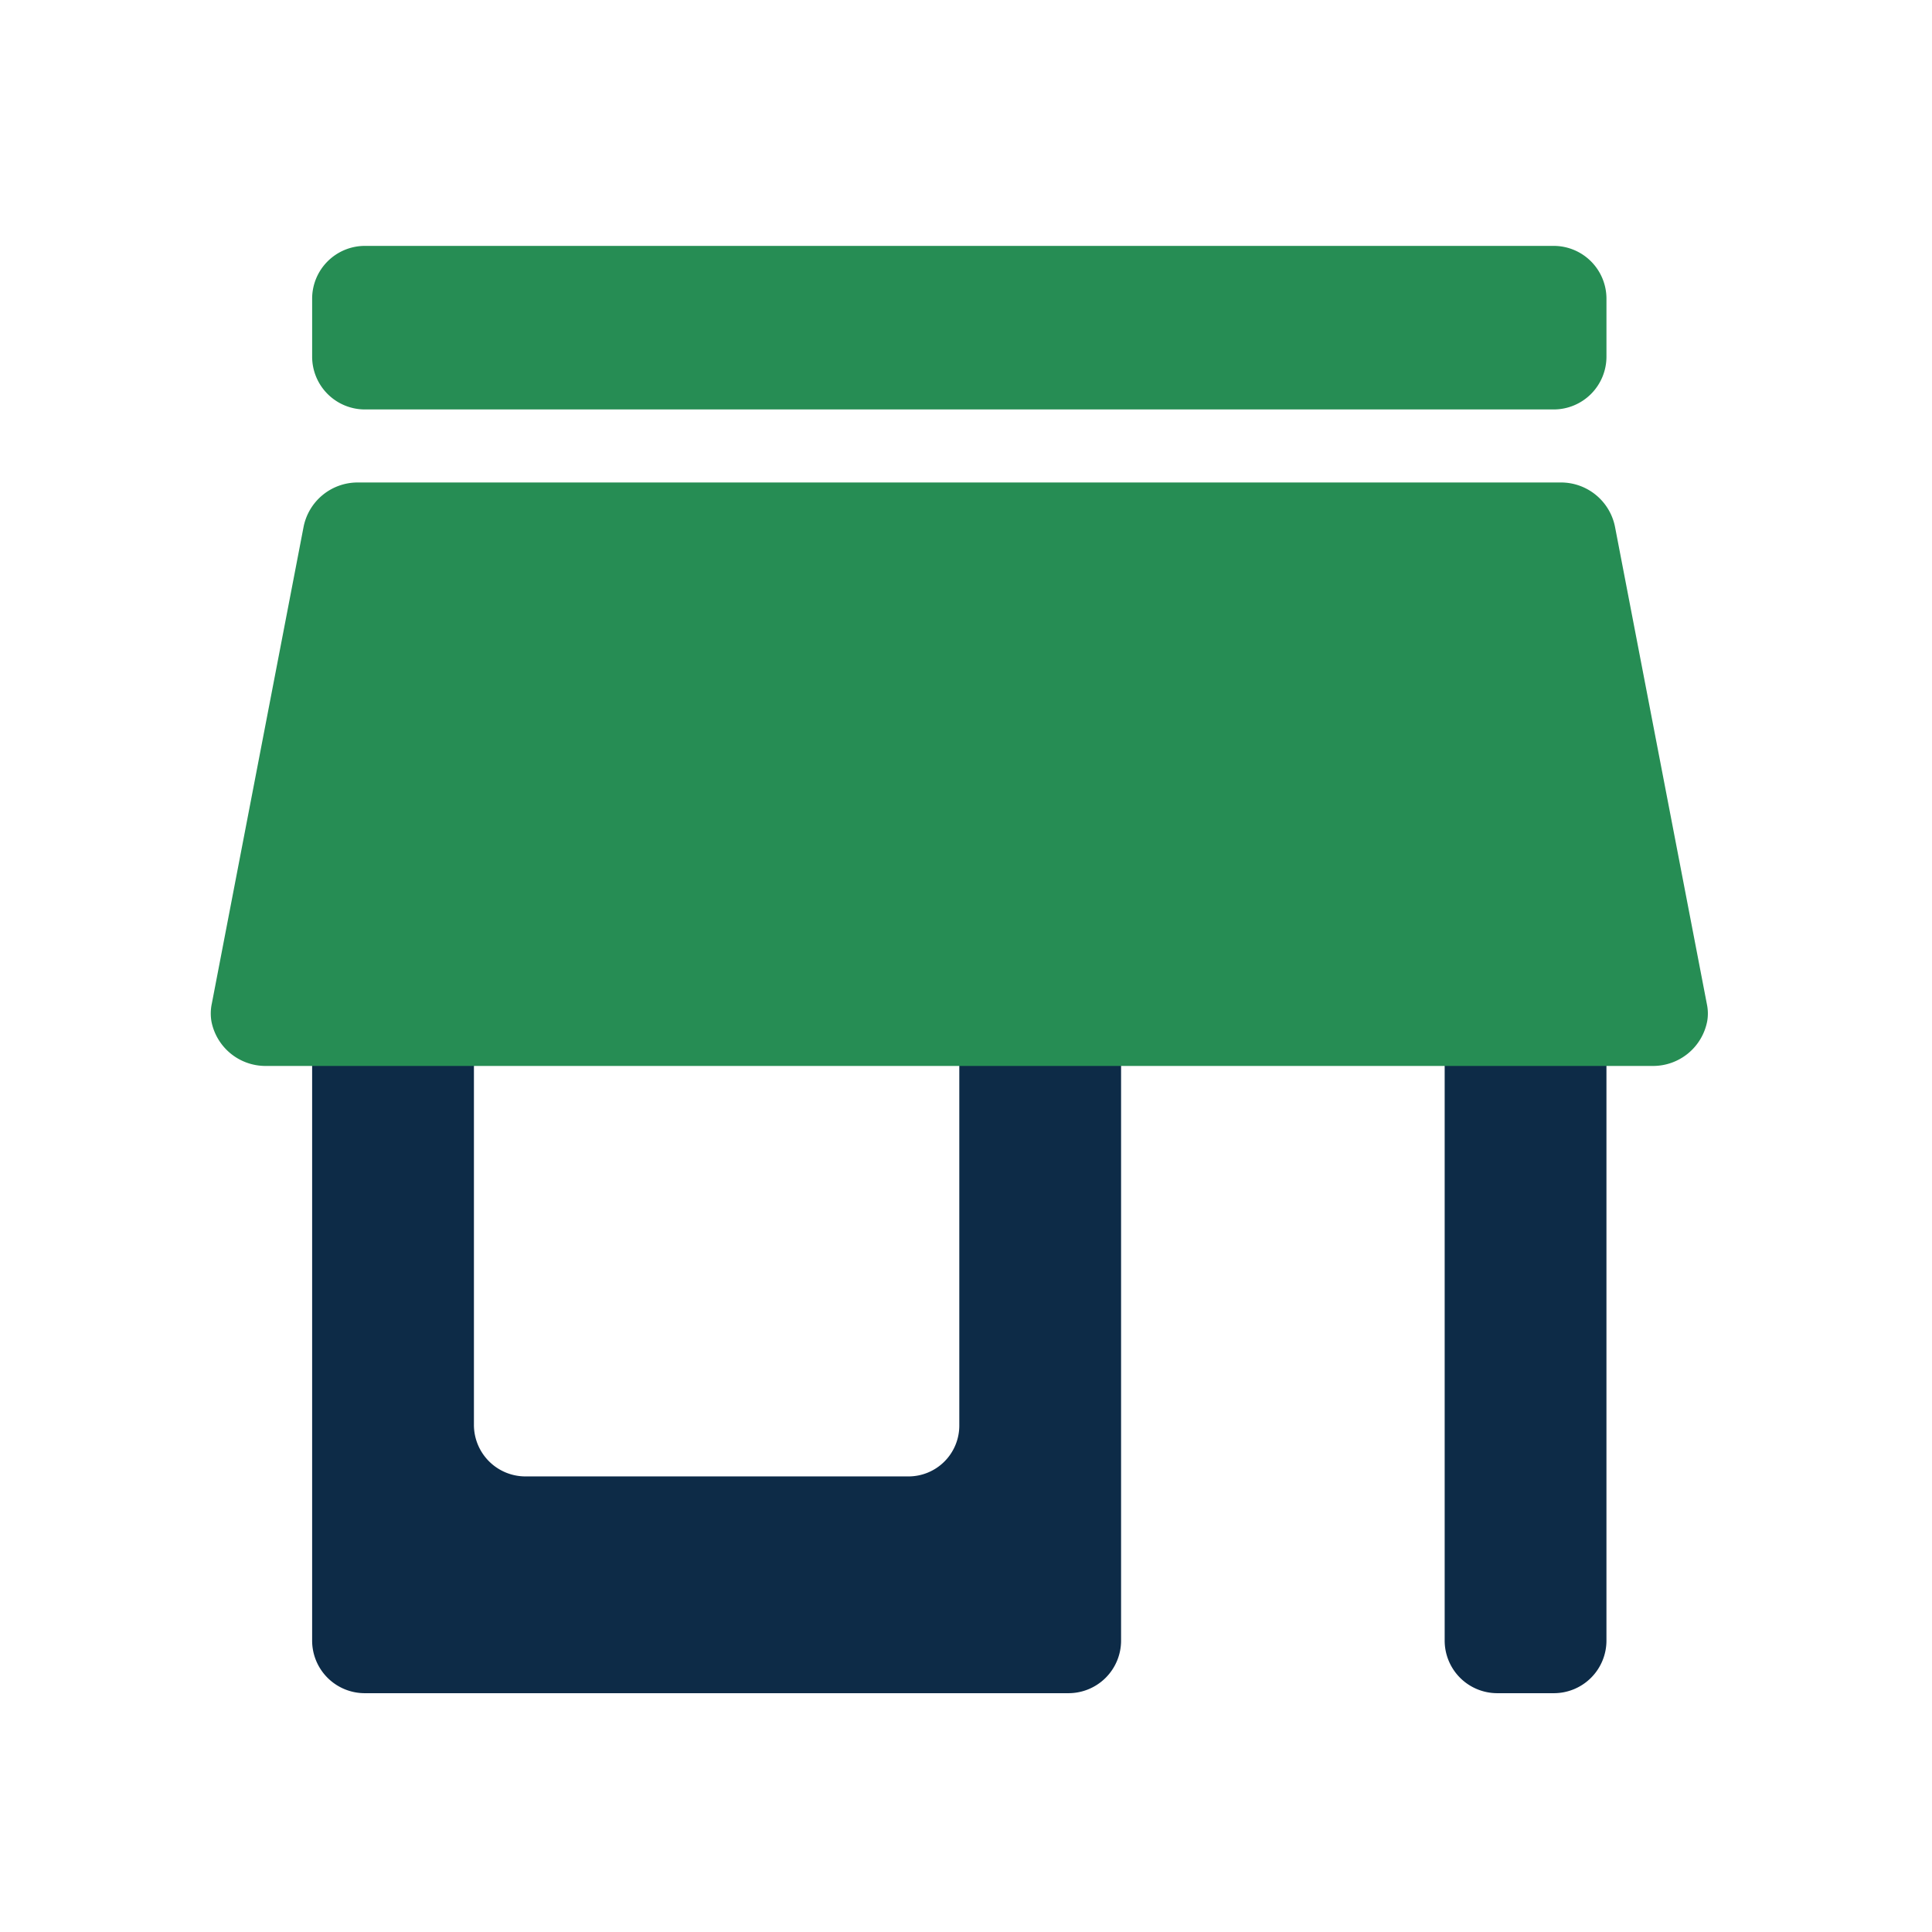 <svg xmlns="http://www.w3.org/2000/svg" xmlns:xlink="http://www.w3.org/1999/xlink" width="220" height="220" viewBox="0 0 220 220">
  <defs>
    <clipPath id="clip-path">
      <rect id="Rectangle_136" data-name="Rectangle 136" width="170.479" height="164.807" fill="none"/>
    </clipPath>
  </defs>
  <g id="Group_292" data-name="Group 292" transform="translate(-3395 24154)">
    <rect id="Rectangle_174" data-name="Rectangle 174" width="220" height="220" transform="translate(3395 -24154)" fill="none"/>
    <g id="Group_290" data-name="Group 290" transform="translate(3419 -24126)">
      <g id="Group_256" data-name="Group 256" clip-path="url(#clip-path)">
        <path id="Path_510" data-name="Path 510" d="M138.71,74.765V145.08a5.99,5.99,0,0,0,5.99,5.99h6.442a5.99,5.99,0,0,0,5.99-5.99V74.765m-147.386,0V145.08a5.99,5.99,0,0,0,5.99,5.99H95.872a5.99,5.99,0,0,0,5.99-5.99V74.765M83.44,74.6v46a5.786,5.786,0,0,1-5.786,5.786H34.041a5.87,5.87,0,0,1-5.871-5.871v-46" transform="translate(1.797 13.736)" fill="#0d2b47"/>
        <path id="Path_511" data-name="Path 511" d="M15.759,0H151.121a6.012,6.012,0,0,1,6.012,6.013v6.6a6.012,6.012,0,0,1-6.012,6.012H15.759a6.012,6.012,0,0,1-6.012-6.012v-6.6A6.012,6.012,0,0,1,15.759,0" transform="translate(1.797)" fill="#268d54"/>
        <path id="Path_512" data-name="Path 512" d="M170.409,84.056a5.145,5.145,0,0,0-.041-1.894L159.91,27.831a6.271,6.271,0,0,0-6.157-5.084H16.722a6.273,6.273,0,0,0-6.159,5.084L.123,82.074a5.391,5.391,0,0,0-.041,2.07,6.273,6.273,0,0,0,6.15,5.043h158.01a6.274,6.274,0,0,0,6.167-5.131" transform="translate(0 4.194)" fill="#268d54"/>
      </g>
    </g>
  </g>
</svg>
